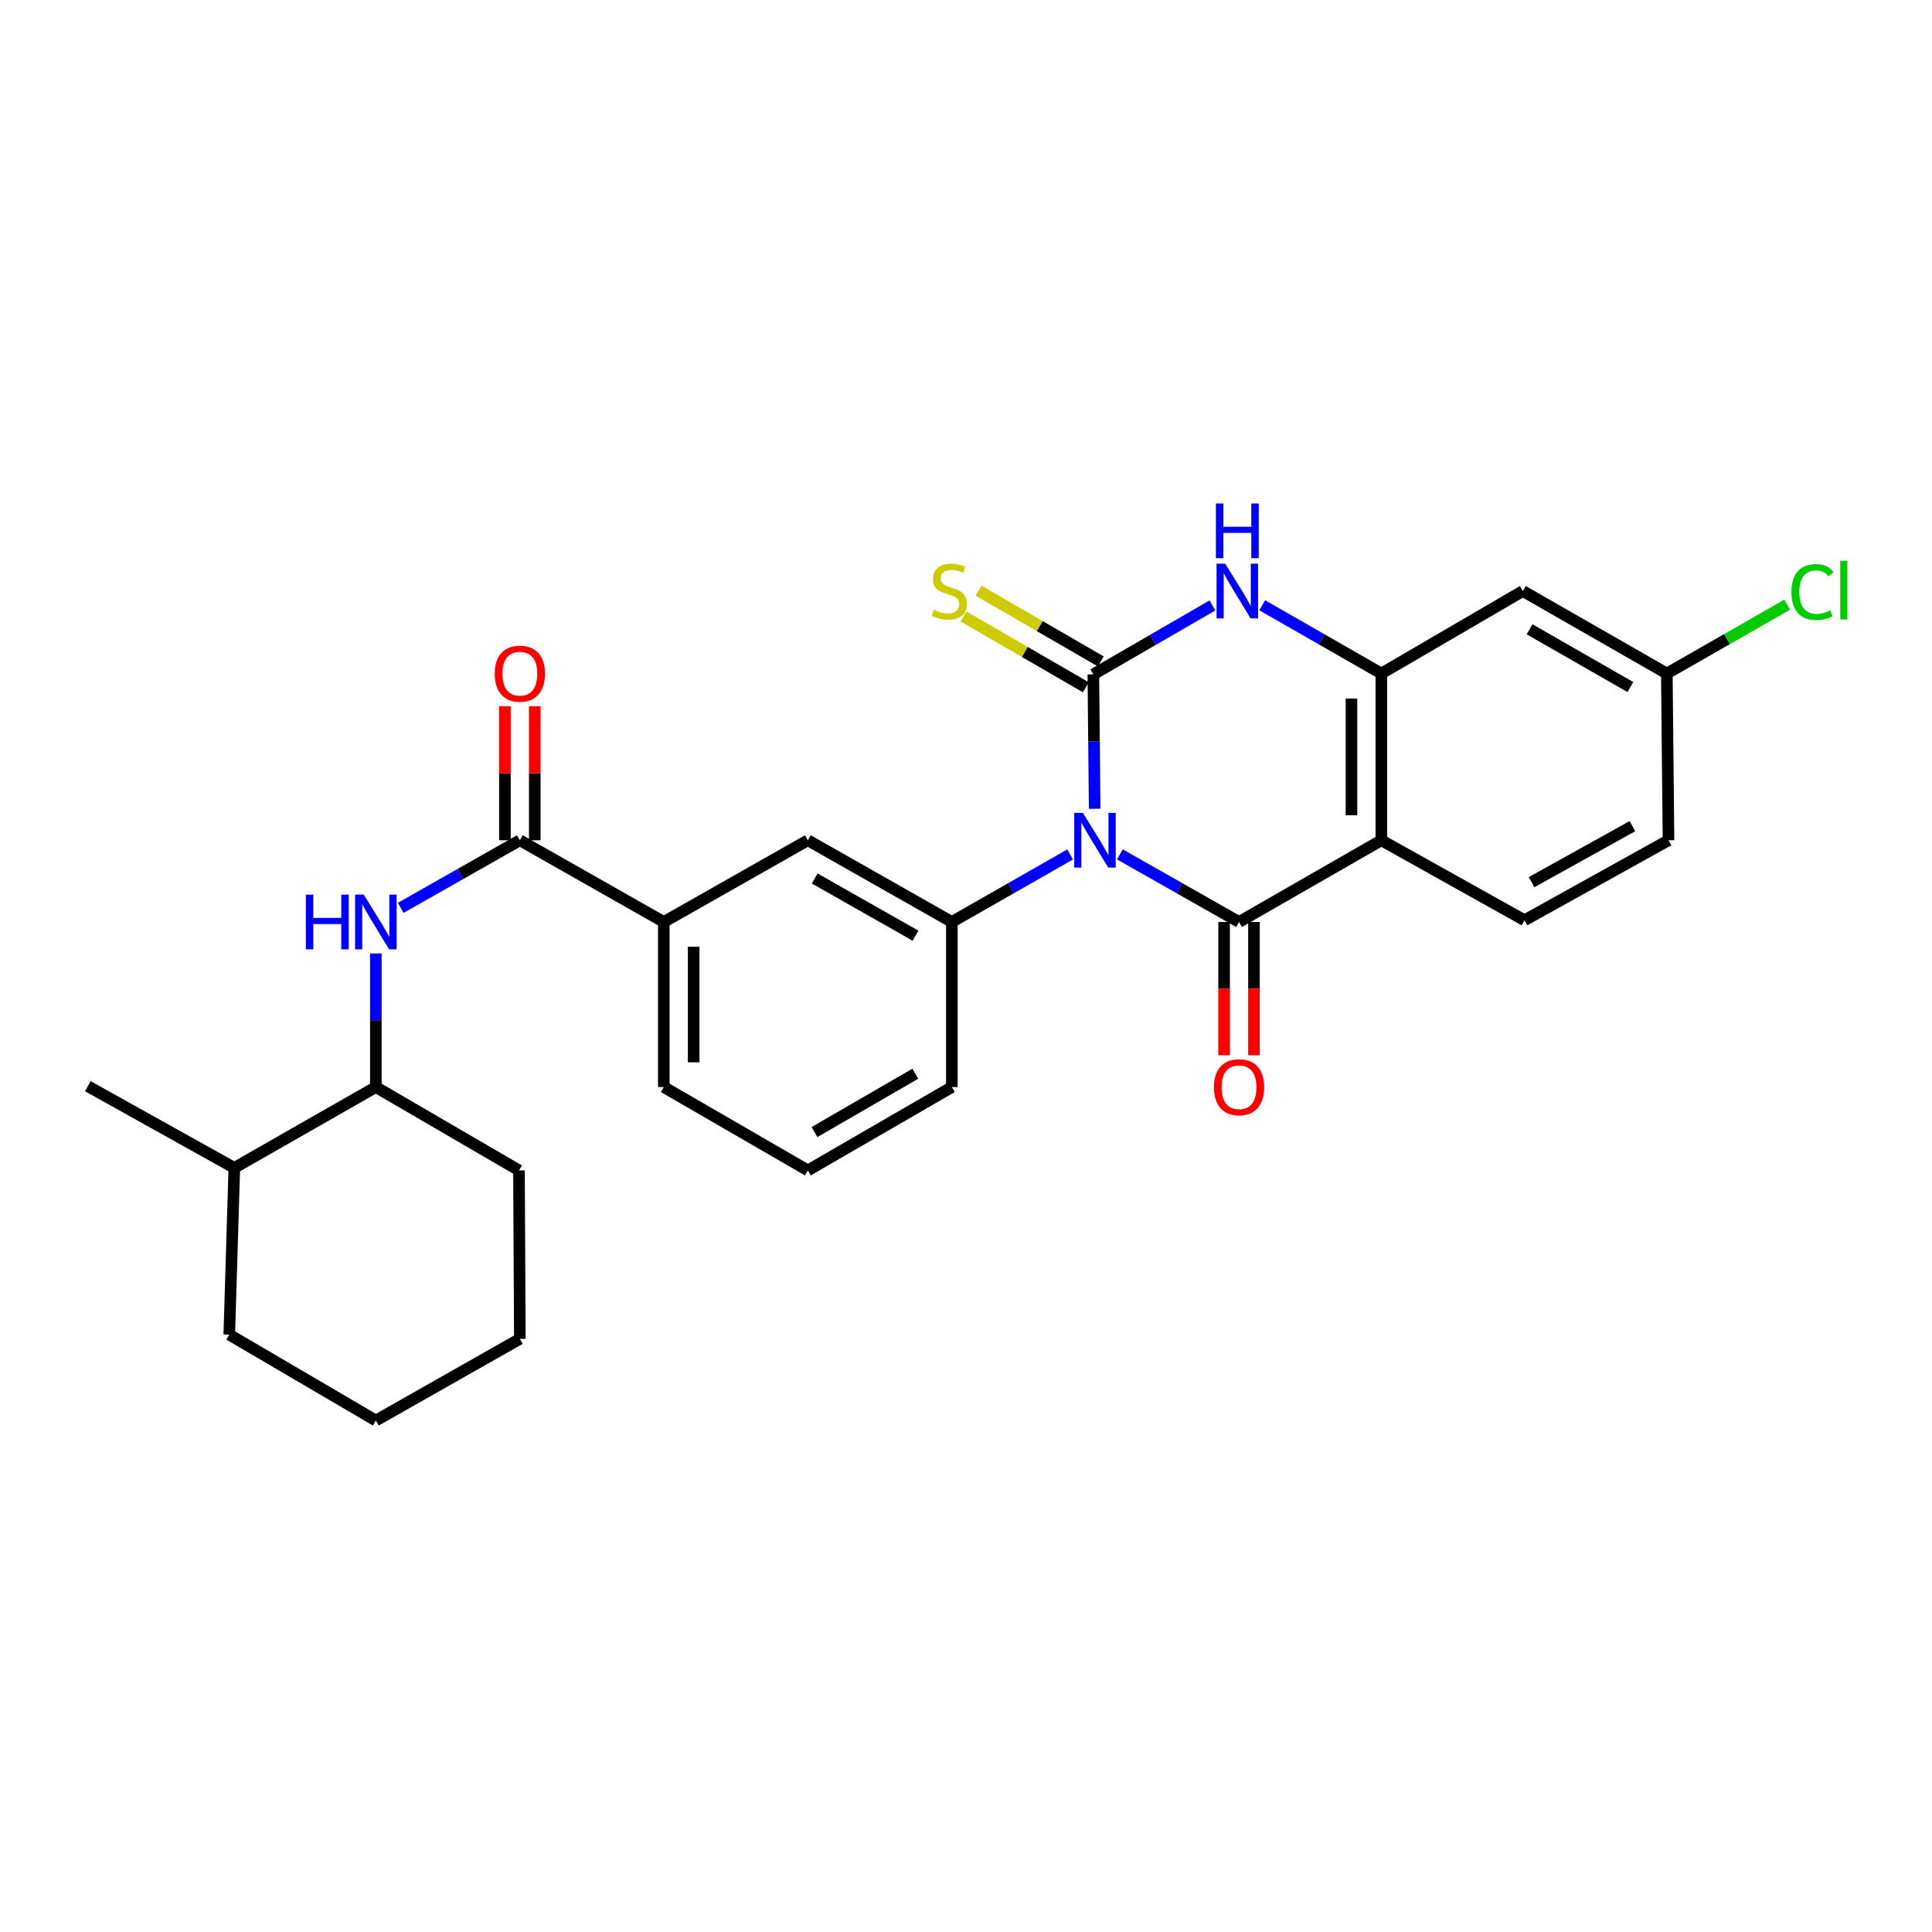 <?xml version='1.0' encoding='iso-8859-1'?>
<svg version='1.1' baseProfile='full'
              xmlns='http://www.w3.org/2000/svg'
                      xmlns:rdkit='http://www.rdkit.org/xml'
                      xmlns:xlink='http://www.w3.org/1999/xlink'
                  xml:space='preserve'
width='1000px' height='1000px' viewBox='0 0 1000 1000'>
<!-- END OF HEADER -->
<rect style='opacity:1.0;fill:#FFFFFF;stroke:none' width='1000' height='1000' x='0' y='0'> </rect>
<path class='bond-0' d='M 566.598,418.611 L 566.253,383.83' style='fill:none;fill-rule:evenodd;stroke:#0000FF;stroke-width:6px;stroke-linecap:butt;stroke-linejoin:miter;stroke-opacity:1' />
<path class='bond-0' d='M 566.253,383.83 L 565.909,349.048' style='fill:none;fill-rule:evenodd;stroke:#000000;stroke-width:6px;stroke-linecap:butt;stroke-linejoin:miter;stroke-opacity:1' />
<path class='bond-1' d='M 579.642,442.226 L 610.482,459.719' style='fill:none;fill-rule:evenodd;stroke:#0000FF;stroke-width:6px;stroke-linecap:butt;stroke-linejoin:miter;stroke-opacity:1' />
<path class='bond-1' d='M 610.482,459.719 L 641.321,477.213' style='fill:none;fill-rule:evenodd;stroke:#000000;stroke-width:6px;stroke-linecap:butt;stroke-linejoin:miter;stroke-opacity:1' />
<path class='bond-5' d='M 553.887,442.267 L 523.283,459.74' style='fill:none;fill-rule:evenodd;stroke:#0000FF;stroke-width:6px;stroke-linecap:butt;stroke-linejoin:miter;stroke-opacity:1' />
<path class='bond-5' d='M 523.283,459.74 L 492.678,477.213' style='fill:none;fill-rule:evenodd;stroke:#000000;stroke-width:6px;stroke-linecap:butt;stroke-linejoin:miter;stroke-opacity:1' />
<path class='bond-3' d='M 565.909,349.048 L 596.726,331.211' style='fill:none;fill-rule:evenodd;stroke:#000000;stroke-width:6px;stroke-linecap:butt;stroke-linejoin:miter;stroke-opacity:1' />
<path class='bond-3' d='M 596.726,331.211 L 627.544,313.374' style='fill:none;fill-rule:evenodd;stroke:#0000FF;stroke-width:6px;stroke-linecap:butt;stroke-linejoin:miter;stroke-opacity:1' />
<path class='bond-8' d='M 569.78,342.36 L 538.128,324.042' style='fill:none;fill-rule:evenodd;stroke:#000000;stroke-width:6px;stroke-linecap:butt;stroke-linejoin:miter;stroke-opacity:1' />
<path class='bond-8' d='M 538.128,324.042 L 506.477,305.724' style='fill:none;fill-rule:evenodd;stroke:#CCCC00;stroke-width:6px;stroke-linecap:butt;stroke-linejoin:miter;stroke-opacity:1' />
<path class='bond-8' d='M 562.039,355.736 L 530.387,337.419' style='fill:none;fill-rule:evenodd;stroke:#000000;stroke-width:6px;stroke-linecap:butt;stroke-linejoin:miter;stroke-opacity:1' />
<path class='bond-8' d='M 530.387,337.419 L 498.736,319.101' style='fill:none;fill-rule:evenodd;stroke:#CCCC00;stroke-width:6px;stroke-linecap:butt;stroke-linejoin:miter;stroke-opacity:1' />
<path class='bond-2' d='M 641.321,477.213 L 714.981,434.918' style='fill:none;fill-rule:evenodd;stroke:#000000;stroke-width:6px;stroke-linecap:butt;stroke-linejoin:miter;stroke-opacity:1' />
<path class='bond-13' d='M 633.593,477.213 L 633.593,511.709' style='fill:none;fill-rule:evenodd;stroke:#000000;stroke-width:6px;stroke-linecap:butt;stroke-linejoin:miter;stroke-opacity:1' />
<path class='bond-13' d='M 633.593,511.709 L 633.593,546.205' style='fill:none;fill-rule:evenodd;stroke:#FF0000;stroke-width:6px;stroke-linecap:butt;stroke-linejoin:miter;stroke-opacity:1' />
<path class='bond-13' d='M 649.048,477.213 L 649.048,511.709' style='fill:none;fill-rule:evenodd;stroke:#000000;stroke-width:6px;stroke-linecap:butt;stroke-linejoin:miter;stroke-opacity:1' />
<path class='bond-13' d='M 649.048,511.709 L 649.048,546.205' style='fill:none;fill-rule:evenodd;stroke:#FF0000;stroke-width:6px;stroke-linecap:butt;stroke-linejoin:miter;stroke-opacity:1' />
<path class='bond-4' d='M 714.981,434.918 L 714.981,348.619' style='fill:none;fill-rule:evenodd;stroke:#000000;stroke-width:6px;stroke-linecap:butt;stroke-linejoin:miter;stroke-opacity:1' />
<path class='bond-4' d='M 699.526,421.973 L 699.526,361.564' style='fill:none;fill-rule:evenodd;stroke:#000000;stroke-width:6px;stroke-linecap:butt;stroke-linejoin:miter;stroke-opacity:1' />
<path class='bond-10' d='M 714.981,434.918 L 789.07,476.328' style='fill:none;fill-rule:evenodd;stroke:#000000;stroke-width:6px;stroke-linecap:butt;stroke-linejoin:miter;stroke-opacity:1' />
<path class='bond-28' d='M 653.324,313.295 L 684.153,330.957' style='fill:none;fill-rule:evenodd;stroke:#0000FF;stroke-width:6px;stroke-linecap:butt;stroke-linejoin:miter;stroke-opacity:1' />
<path class='bond-28' d='M 684.153,330.957 L 714.981,348.619' style='fill:none;fill-rule:evenodd;stroke:#000000;stroke-width:6px;stroke-linecap:butt;stroke-linejoin:miter;stroke-opacity:1' />
<path class='bond-12' d='M 714.981,348.619 L 788.22,305.912' style='fill:none;fill-rule:evenodd;stroke:#000000;stroke-width:6px;stroke-linecap:butt;stroke-linejoin:miter;stroke-opacity:1' />
<path class='bond-9' d='M 492.678,477.213 L 418.143,434.918' style='fill:none;fill-rule:evenodd;stroke:#000000;stroke-width:6px;stroke-linecap:butt;stroke-linejoin:miter;stroke-opacity:1' />
<path class='bond-9' d='M 473.871,484.31 L 421.695,454.704' style='fill:none;fill-rule:evenodd;stroke:#000000;stroke-width:6px;stroke-linecap:butt;stroke-linejoin:miter;stroke-opacity:1' />
<path class='bond-19' d='M 492.678,477.213 L 492.678,562.662' style='fill:none;fill-rule:evenodd;stroke:#000000;stroke-width:6px;stroke-linecap:butt;stroke-linejoin:miter;stroke-opacity:1' />
<path class='bond-6' d='M 269.071,434.918 L 343.589,477.213' style='fill:none;fill-rule:evenodd;stroke:#000000;stroke-width:6px;stroke-linecap:butt;stroke-linejoin:miter;stroke-opacity:1' />
<path class='bond-7' d='M 269.071,434.918 L 238.244,452.41' style='fill:none;fill-rule:evenodd;stroke:#000000;stroke-width:6px;stroke-linecap:butt;stroke-linejoin:miter;stroke-opacity:1' />
<path class='bond-7' d='M 238.244,452.41 L 207.417,469.903' style='fill:none;fill-rule:evenodd;stroke:#0000FF;stroke-width:6px;stroke-linecap:butt;stroke-linejoin:miter;stroke-opacity:1' />
<path class='bond-15' d='M 276.798,434.918 L 276.798,400.227' style='fill:none;fill-rule:evenodd;stroke:#000000;stroke-width:6px;stroke-linecap:butt;stroke-linejoin:miter;stroke-opacity:1' />
<path class='bond-15' d='M 276.798,400.227 L 276.798,365.536' style='fill:none;fill-rule:evenodd;stroke:#FF0000;stroke-width:6px;stroke-linecap:butt;stroke-linejoin:miter;stroke-opacity:1' />
<path class='bond-15' d='M 261.343,434.918 L 261.343,400.227' style='fill:none;fill-rule:evenodd;stroke:#000000;stroke-width:6px;stroke-linecap:butt;stroke-linejoin:miter;stroke-opacity:1' />
<path class='bond-15' d='M 261.343,400.227 L 261.343,365.536' style='fill:none;fill-rule:evenodd;stroke:#FF0000;stroke-width:6px;stroke-linecap:butt;stroke-linejoin:miter;stroke-opacity:1' />
<path class='bond-14' d='M 194.535,493.509 L 194.535,528.085' style='fill:none;fill-rule:evenodd;stroke:#0000FF;stroke-width:6px;stroke-linecap:butt;stroke-linejoin:miter;stroke-opacity:1' />
<path class='bond-14' d='M 194.535,528.085 L 194.535,562.662' style='fill:none;fill-rule:evenodd;stroke:#000000;stroke-width:6px;stroke-linecap:butt;stroke-linejoin:miter;stroke-opacity:1' />
<path class='bond-11' d='M 418.143,434.918 L 343.589,477.213' style='fill:none;fill-rule:evenodd;stroke:#000000;stroke-width:6px;stroke-linecap:butt;stroke-linejoin:miter;stroke-opacity:1' />
<path class='bond-18' d='M 789.07,476.328 L 863.615,434.918' style='fill:none;fill-rule:evenodd;stroke:#000000;stroke-width:6px;stroke-linecap:butt;stroke-linejoin:miter;stroke-opacity:1' />
<path class='bond-18' d='M 792.747,456.607 L 844.928,427.619' style='fill:none;fill-rule:evenodd;stroke:#000000;stroke-width:6px;stroke-linecap:butt;stroke-linejoin:miter;stroke-opacity:1' />
<path class='bond-29' d='M 343.589,477.213 L 343.589,562.662' style='fill:none;fill-rule:evenodd;stroke:#000000;stroke-width:6px;stroke-linecap:butt;stroke-linejoin:miter;stroke-opacity:1' />
<path class='bond-29' d='M 359.044,490.03 L 359.044,549.844' style='fill:none;fill-rule:evenodd;stroke:#000000;stroke-width:6px;stroke-linecap:butt;stroke-linejoin:miter;stroke-opacity:1' />
<path class='bond-30' d='M 788.22,305.912 L 862.748,348.619' style='fill:none;fill-rule:evenodd;stroke:#000000;stroke-width:6px;stroke-linecap:butt;stroke-linejoin:miter;stroke-opacity:1' />
<path class='bond-30' d='M 791.715,325.727 L 843.884,355.622' style='fill:none;fill-rule:evenodd;stroke:#000000;stroke-width:6px;stroke-linecap:butt;stroke-linejoin:miter;stroke-opacity:1' />
<path class='bond-17' d='M 194.535,562.662 L 121.287,604.493' style='fill:none;fill-rule:evenodd;stroke:#000000;stroke-width:6px;stroke-linecap:butt;stroke-linejoin:miter;stroke-opacity:1' />
<path class='bond-23' d='M 194.535,562.662 L 268.624,605.798' style='fill:none;fill-rule:evenodd;stroke:#000000;stroke-width:6px;stroke-linecap:butt;stroke-linejoin:miter;stroke-opacity:1' />
<path class='bond-16' d='M 862.748,348.619 L 863.615,434.918' style='fill:none;fill-rule:evenodd;stroke:#000000;stroke-width:6px;stroke-linecap:butt;stroke-linejoin:miter;stroke-opacity:1' />
<path class='bond-20' d='M 862.748,348.619 L 893.903,330.788' style='fill:none;fill-rule:evenodd;stroke:#000000;stroke-width:6px;stroke-linecap:butt;stroke-linejoin:miter;stroke-opacity:1' />
<path class='bond-20' d='M 893.903,330.788 L 925.059,312.958' style='fill:none;fill-rule:evenodd;stroke:#00CC00;stroke-width:6px;stroke-linecap:butt;stroke-linejoin:miter;stroke-opacity:1' />
<path class='bond-24' d='M 121.287,604.493 L 45.455,562.215' style='fill:none;fill-rule:evenodd;stroke:#000000;stroke-width:6px;stroke-linecap:butt;stroke-linejoin:miter;stroke-opacity:1' />
<path class='bond-25' d='M 121.287,604.493 L 118.668,690.801' style='fill:none;fill-rule:evenodd;stroke:#000000;stroke-width:6px;stroke-linecap:butt;stroke-linejoin:miter;stroke-opacity:1' />
<path class='bond-22' d='M 492.678,562.662 L 418.143,605.798' style='fill:none;fill-rule:evenodd;stroke:#000000;stroke-width:6px;stroke-linecap:butt;stroke-linejoin:miter;stroke-opacity:1' />
<path class='bond-22' d='M 473.757,555.756 L 421.582,585.951' style='fill:none;fill-rule:evenodd;stroke:#000000;stroke-width:6px;stroke-linecap:butt;stroke-linejoin:miter;stroke-opacity:1' />
<path class='bond-21' d='M 343.589,562.662 L 418.143,605.798' style='fill:none;fill-rule:evenodd;stroke:#000000;stroke-width:6px;stroke-linecap:butt;stroke-linejoin:miter;stroke-opacity:1' />
<path class='bond-26' d='M 268.624,605.798 L 269.071,692.99' style='fill:none;fill-rule:evenodd;stroke:#000000;stroke-width:6px;stroke-linecap:butt;stroke-linejoin:miter;stroke-opacity:1' />
<path class='bond-31' d='M 118.668,690.801 L 194.535,735.268' style='fill:none;fill-rule:evenodd;stroke:#000000;stroke-width:6px;stroke-linecap:butt;stroke-linejoin:miter;stroke-opacity:1' />
<path class='bond-27' d='M 269.071,692.99 L 194.535,735.268' style='fill:none;fill-rule:evenodd;stroke:#000000;stroke-width:6px;stroke-linecap:butt;stroke-linejoin:miter;stroke-opacity:1' />
<path  class='atom-0' d='M 560.499 420.758
L 569.779 435.758
Q 570.699 437.238, 572.179 439.918
Q 573.659 442.598, 573.739 442.758
L 573.739 420.758
L 577.499 420.758
L 577.499 449.078
L 573.619 449.078
L 563.659 432.678
Q 562.499 430.758, 561.259 428.558
Q 560.059 426.358, 559.699 425.678
L 559.699 449.078
L 556.019 449.078
L 556.019 420.758
L 560.499 420.758
' fill='#0000FF'/>
<path  class='atom-4' d='M 634.176 291.752
L 643.456 306.752
Q 644.376 308.232, 645.856 310.912
Q 647.336 313.592, 647.416 313.752
L 647.416 291.752
L 651.176 291.752
L 651.176 320.072
L 647.296 320.072
L 637.336 303.672
Q 636.176 301.752, 634.936 299.552
Q 633.736 297.352, 633.376 296.672
L 633.376 320.072
L 629.696 320.072
L 629.696 291.752
L 634.176 291.752
' fill='#0000FF'/>
<path  class='atom-4' d='M 629.356 260.6
L 633.196 260.6
L 633.196 272.64
L 647.676 272.64
L 647.676 260.6
L 651.516 260.6
L 651.516 288.92
L 647.676 288.92
L 647.676 275.84
L 633.196 275.84
L 633.196 288.92
L 629.356 288.92
L 629.356 260.6
' fill='#0000FF'/>
<path  class='atom-8' d='M 158.315 463.053
L 162.155 463.053
L 162.155 475.093
L 176.635 475.093
L 176.635 463.053
L 180.475 463.053
L 180.475 491.373
L 176.635 491.373
L 176.635 478.293
L 162.155 478.293
L 162.155 491.373
L 158.315 491.373
L 158.315 463.053
' fill='#0000FF'/>
<path  class='atom-8' d='M 188.275 463.053
L 197.555 478.053
Q 198.475 479.533, 199.955 482.213
Q 201.435 484.893, 201.515 485.053
L 201.515 463.053
L 205.275 463.053
L 205.275 491.373
L 201.395 491.373
L 191.435 474.973
Q 190.275 473.053, 189.035 470.853
Q 187.835 468.653, 187.475 467.973
L 187.475 491.373
L 183.795 491.373
L 183.795 463.053
L 188.275 463.053
' fill='#0000FF'/>
<path  class='atom-9' d='M 483.373 315.632
Q 483.693 315.752, 485.013 316.312
Q 486.333 316.872, 487.773 317.232
Q 489.253 317.552, 490.693 317.552
Q 493.373 317.552, 494.933 316.272
Q 496.493 314.952, 496.493 312.672
Q 496.493 311.112, 495.693 310.152
Q 494.933 309.192, 493.733 308.672
Q 492.533 308.152, 490.533 307.552
Q 488.013 306.792, 486.493 306.072
Q 485.013 305.352, 483.933 303.832
Q 482.893 302.312, 482.893 299.752
Q 482.893 296.192, 485.293 293.992
Q 487.733 291.792, 492.533 291.792
Q 495.813 291.792, 499.533 293.352
L 498.613 296.432
Q 495.213 295.032, 492.653 295.032
Q 489.893 295.032, 488.373 296.192
Q 486.853 297.312, 486.893 299.272
Q 486.893 300.792, 487.653 301.712
Q 488.453 302.632, 489.573 303.152
Q 490.733 303.672, 492.653 304.272
Q 495.213 305.072, 496.733 305.872
Q 498.253 306.672, 499.333 308.312
Q 500.453 309.912, 500.453 312.672
Q 500.453 316.592, 497.813 318.712
Q 495.213 320.792, 490.853 320.792
Q 488.333 320.792, 486.413 320.232
Q 484.533 319.712, 482.293 318.792
L 483.373 315.632
' fill='#CCCC00'/>
<path  class='atom-14' d='M 628.321 562.742
Q 628.321 555.942, 631.681 552.142
Q 635.041 548.342, 641.321 548.342
Q 647.601 548.342, 650.961 552.142
Q 654.321 555.942, 654.321 562.742
Q 654.321 569.622, 650.921 573.542
Q 647.521 577.422, 641.321 577.422
Q 635.081 577.422, 631.681 573.542
Q 628.321 569.662, 628.321 562.742
M 641.321 574.222
Q 645.641 574.222, 647.961 571.342
Q 650.321 568.422, 650.321 562.742
Q 650.321 557.182, 647.961 554.382
Q 645.641 551.542, 641.321 551.542
Q 637.001 551.542, 634.641 554.342
Q 632.321 557.142, 632.321 562.742
Q 632.321 568.462, 634.641 571.342
Q 637.001 574.222, 641.321 574.222
' fill='#FF0000'/>
<path  class='atom-16' d='M 256.071 348.699
Q 256.071 341.899, 259.431 338.099
Q 262.791 334.299, 269.071 334.299
Q 275.351 334.299, 278.711 338.099
Q 282.071 341.899, 282.071 348.699
Q 282.071 355.579, 278.671 359.499
Q 275.271 363.379, 269.071 363.379
Q 262.831 363.379, 259.431 359.499
Q 256.071 355.619, 256.071 348.699
M 269.071 360.179
Q 273.391 360.179, 275.711 357.299
Q 278.071 354.379, 278.071 348.699
Q 278.071 343.139, 275.711 340.339
Q 273.391 337.499, 269.071 337.499
Q 264.751 337.499, 262.391 340.299
Q 260.071 343.099, 260.071 348.699
Q 260.071 354.419, 262.391 357.299
Q 264.751 360.179, 269.071 360.179
' fill='#FF0000'/>
<path  class='atom-21' d='M 927.231 306.445
Q 927.231 299.405, 930.511 295.725
Q 933.831 292.005, 940.111 292.005
Q 945.951 292.005, 949.071 296.125
L 946.431 298.285
Q 944.151 295.285, 940.111 295.285
Q 935.831 295.285, 933.551 298.165
Q 931.311 301.005, 931.311 306.445
Q 931.311 312.045, 933.631 314.925
Q 935.991 317.805, 940.551 317.805
Q 943.671 317.805, 947.311 315.925
L 948.431 318.925
Q 946.951 319.885, 944.711 320.445
Q 942.471 321.005, 939.991 321.005
Q 933.831 321.005, 930.511 317.245
Q 927.231 313.485, 927.231 306.445
' fill='#00CC00'/>
<path  class='atom-21' d='M 952.511 290.285
L 956.191 290.285
L 956.191 320.645
L 952.511 320.645
L 952.511 290.285
' fill='#00CC00'/>
</svg>
